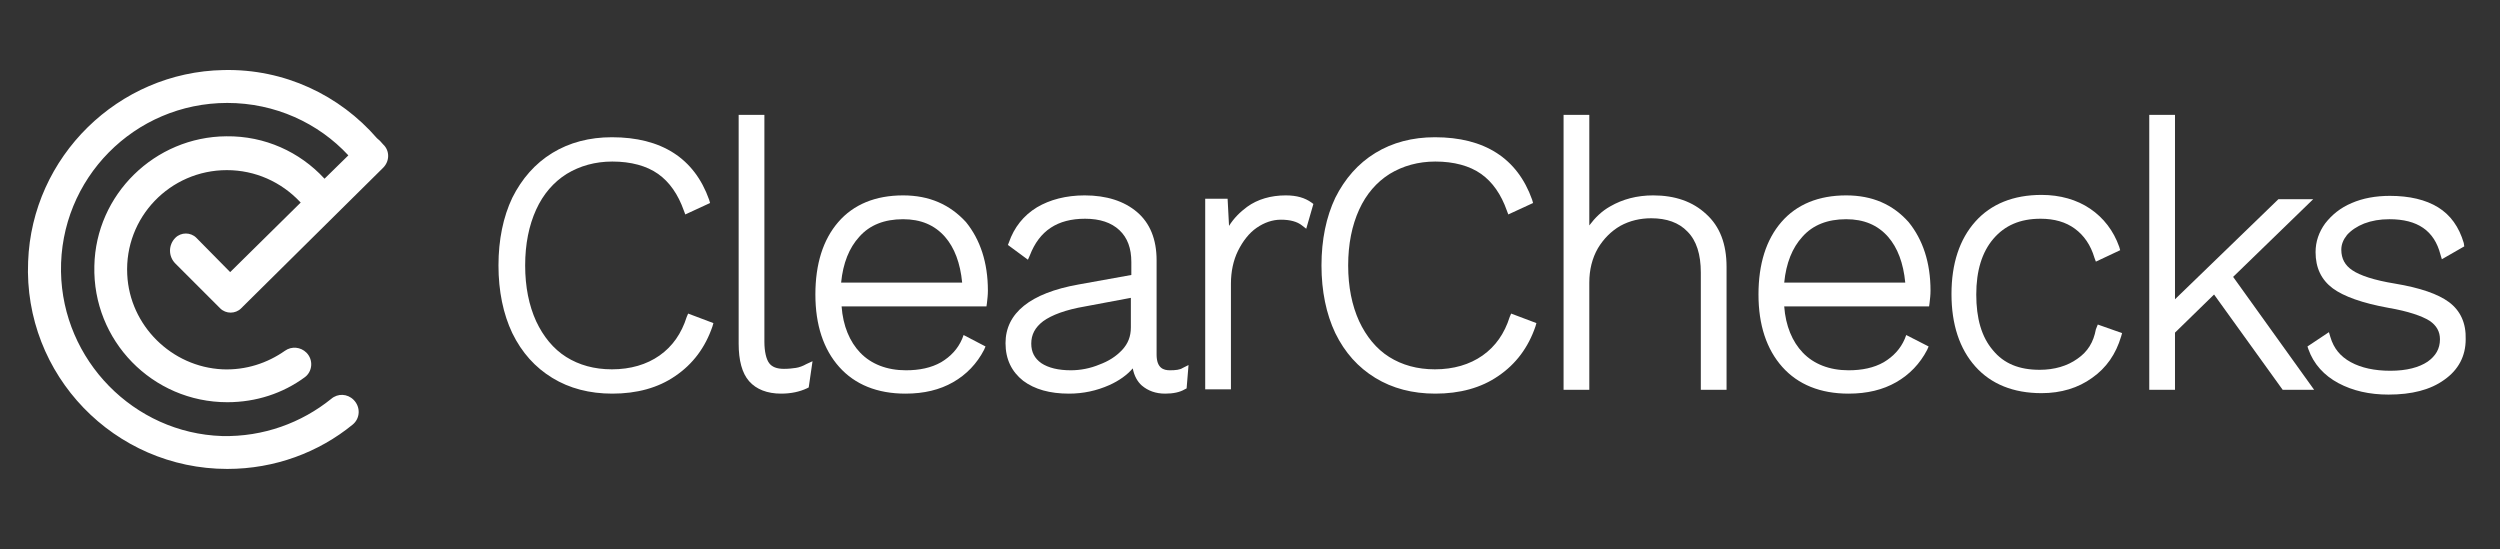 <?xml version="1.0" encoding="utf-8"?>
<!-- Generator: Adobe Illustrator 26.4.1, SVG Export Plug-In . SVG Version: 6.00 Build 0)  -->
<svg version="1.1" id="Layer_1" xmlns="http://www.w3.org/2000/svg" xmlns:xlink="http://www.w3.org/1999/xlink" x="0px" y="0px"
	 viewBox="0 0 524.6 115.2" style="enable-background:new 0 0 524.6 115.2;" xml:space="preserve">
<rect x="0" y="0" width="524.6" height="115.2" fill="#333333" stroke="none"/>
<style type="text/css">
	.st0{display:none;}
	.st1{display:inline;fill:#000033;}
	.st2{fill:#FFFFFF;}
	.st3{fill-rule:evenodd;clip-rule:evenodd;fill:#FFFFFF;}
</style>
<g id="Layer_3" class="st0">
	<rect x="-19.9" y="-16.2" class="st1" width="555.9" height="145.6"/>
</g>
<g id="ClearChecks">
	<g>
		<g>
			<g>
				<path class="st2" d="M144.1,66.5c-1.1,3.5-3,6.2-5.7,8.1s-6.1,2.9-10,2.9c-3.7,0-6.9-0.9-9.6-2.6s-4.8-4.3-6.3-7.5
					c-1.5-3.3-2.3-7.2-2.3-11.7s0.8-8.4,2.3-11.7c1.5-3.3,3.7-5.8,6.4-7.5c2.8-1.7,6-2.6,9.6-2.6c3.9,0,7.2,0.9,9.6,2.6
					c2.4,1.7,4.2,4.3,5.4,7.7l0.3,0.8l5.2-2.4l-0.2-0.7c-3.1-8.7-10-13.1-20.4-13.1c-4.7,0-8.9,1.1-12.5,3.3s-6.4,5.4-8.4,9.4
					c-1.9,4-2.9,8.8-2.9,14.2s1,10.2,2.9,14.2c2,4.1,4.8,7.2,8.4,9.4c3.6,2.2,7.8,3.3,12.6,3.3c5.1,0,9.6-1.2,13.2-3.7
					c3.7-2.5,6.3-6,7.8-10.4l0.2-0.7l-5.3-2L144.1,66.5z"/>
				<path class="st2" d="M167,77.2c-0.7,0.1-1.5,0.2-2.5,0.2c-1.5,0-2.5-0.4-3.1-1.2c-0.6-0.8-1-2.4-1-4.5V24.1H155v48
					c0,3.5,0.7,6.2,2.2,7.9c1.5,1.7,3.8,2.6,6.7,2.6c2.1,0,3.9-0.4,5.4-1.1l0.4-0.2l0.8-5.5l-1.3,0.6
					C168.5,76.8,167.7,77.1,167,77.2z"/>
				<path class="st2" d="M189.5,41c-5.8,0-10.4,1.9-13.6,5.6c-3.2,3.7-4.8,8.8-4.8,15.2s1.7,11.5,5,15.2s8,5.6,13.9,5.6
					c3.9,0,7.2-0.8,10-2.4s5-3.9,6.5-6.8l0.3-0.7l-4.6-2.4l-0.3,0.8c-0.9,2.1-2.4,3.7-4.4,4.9c-2.1,1.2-4.6,1.7-7.4,1.7
					c-4,0-7.3-1.3-9.6-3.7c-2.2-2.3-3.6-5.6-3.9-9.7H207l0.1-0.7c0.1-0.9,0.2-1.7,0.2-2.6c0-5.9-1.6-10.7-4.6-14.4
					C199.3,42.9,195,41,189.5,41z M189.5,46c3.7,0,6.6,1.2,8.8,3.7c2,2.3,3.2,5.5,3.6,9.6h-25.4c0.4-4.1,1.7-7.3,3.8-9.6
					C182.5,47.2,185.6,46,189.5,46z"/>
				<path class="st2" d="M245.5,77.7c-1.3,0-2.8-0.4-2.8-3.3V54.6c0-4.4-1.4-7.8-4.1-10.1c-2.7-2.3-6.4-3.5-11-3.5
					c-3.9,0-7.3,0.9-10,2.5c-2.8,1.7-4.8,4.2-5.9,7.4l-0.2,0.5l4.2,3.1l0.4-0.9c2-5.2,5.8-7.7,11.6-7.7c3.1,0,5.5,0.8,7.2,2.4
					c1.7,1.6,2.5,3.8,2.5,6.7v2.7l-11.1,2c-10.1,1.8-15.3,6-15.3,12.3c0,3.4,1.3,6,3.7,7.9c2.4,1.8,5.6,2.7,9.6,2.7
					c3,0,5.8-0.6,8.5-1.8c2-0.9,3.7-2.1,4.9-3.5c0.3,1.6,1,2.8,1.9,3.6c1.3,1.1,2.9,1.7,4.9,1.7c1.7,0,3.1-0.3,4.1-0.9l0.4-0.2
					l0.4-4.9l-1.2,0.6C247.6,77.6,246.7,77.7,245.5,77.7z M224.7,77.7c-2.6,0-4.7-0.5-6.2-1.5c-1.4-1-2.1-2.3-2.1-4.1
					c0-1.9,0.8-3.4,2.5-4.7c1.8-1.3,4.7-2.4,8.8-3.1l9.6-1.8v6.2c0,1.9-0.6,3.4-1.8,4.7c-1.3,1.4-2.9,2.4-4.8,3.1
					C228.8,77.3,226.7,77.7,224.7,77.7z"/>
				<path class="st2" d="M269.8,41c-3.1,0-5.9,0.8-8.1,2.4c-1.5,1.1-2.8,2.4-3.8,4l-0.3-5.7h-4.7v40h5.4V59.5c0-2.5,0.5-4.9,1.5-6.9
					s2.3-3.7,3.9-4.8s3.3-1.7,5.1-1.7c1.9,0,3.4,0.4,4.4,1.2l0.9,0.7l1.5-5.2l-0.4-0.3C273.8,41.5,272.1,41,269.8,41z"/>
				<path class="st2" d="M316.8,66.5c-1.1,3.5-3,6.2-5.7,8.1s-6.1,2.9-10,2.9c-3.7,0-6.9-0.9-9.6-2.6s-4.8-4.3-6.3-7.5
					c-1.5-3.3-2.3-7.2-2.3-11.7s0.8-8.4,2.3-11.7c1.5-3.3,3.7-5.8,6.4-7.5c2.8-1.7,6-2.6,9.6-2.6c3.9,0,7.2,0.9,9.6,2.6
					c2.4,1.7,4.2,4.3,5.4,7.7l0.3,0.8l5.2-2.4l-0.2-0.7c-3.1-8.7-10-13.1-20.4-13.1c-4.7,0-8.9,1.1-12.5,3.3s-6.4,5.4-8.4,9.4
					c-1.9,4-2.9,8.8-2.9,14.2s1,10.2,2.9,14.2c2,4.1,4.8,7.2,8.4,9.4c3.6,2.2,7.8,3.3,12.6,3.3c5.1,0,9.6-1.2,13.2-3.7
					c3.7-2.5,6.3-6,7.8-10.4l0.2-0.7l-5.3-2L316.8,66.5z"/>
				<path class="st2" d="M346.9,41c-3.4,0-6.4,0.8-9,2.3c-1.8,1-3.2,2.4-4.4,4V24.1h-5.4v57.7h5.4V59.3c0-2.7,0.6-5.1,1.8-7.2
					c1.2-2,2.8-3.6,4.7-4.7c2-1.1,4.2-1.6,6.5-1.6c3.2,0,5.8,0.9,7.6,2.8c1.9,1.9,2.8,4.8,2.8,8.6v24.6h5.4V56
					c0-4.8-1.4-8.5-4.3-11.1C355.2,42.3,351.5,41,346.9,41z"/>
				<path class="st2" d="M387.4,41c-5.8,0-10.4,1.9-13.6,5.6c-3.2,3.7-4.8,8.8-4.8,15.2s1.7,11.5,5,15.2s8,5.6,13.9,5.6
					c3.9,0,7.2-0.8,10-2.4s5-3.9,6.5-6.8l0.3-0.7l-4.7-2.4l-0.3,0.8c-0.9,2.1-2.4,3.7-4.4,4.9c-2.1,1.2-4.6,1.7-7.4,1.7
					c-4,0-7.3-1.3-9.6-3.7c-2.2-2.3-3.6-5.6-3.9-9.7h30.4l0.1-0.7c0.1-0.9,0.2-1.7,0.2-2.6c0-5.9-1.6-10.7-4.6-14.4
					C397.2,42.9,392.9,41,387.4,41z M387.4,46c3.7,0,6.6,1.2,8.8,3.7c2,2.3,3.2,5.5,3.6,9.6h-25.4c0.4-4.1,1.7-7.3,3.8-9.6
					C380.4,47.2,383.5,46,387.4,46z"/>
				<path class="st2" d="M439.8,69.1c-0.5,2.7-1.7,4.7-3.9,6.2c-2.1,1.5-4.8,2.3-7.9,2.3c-4.3,0-7.5-1.3-9.8-4.1
					c-2.4-2.8-3.5-6.7-3.5-11.7s1.2-8.9,3.6-11.7c2.4-2.8,5.6-4.2,9.9-4.2c2.9,0,5.3,0.7,7.2,2.1c1.9,1.4,3.3,3.4,4.1,6.1l0.3,0.8
					l5.1-2.4l-0.2-0.7c-1.2-3.4-3.3-6.1-6.1-8c-2.8-1.9-6.3-2.9-10.2-2.9c-5.9,0-10.6,1.9-13.9,5.6c-3.3,3.7-5,8.8-5,15.2
					s1.7,11.5,5,15.2s8,5.6,13.9,5.6c4.1,0,7.7-1.1,10.6-3.2c3-2.1,5-5,6.1-8.7l0.2-0.7l-5.1-1.8L439.8,69.1z"/>
				<polygon class="st2" points="485.4,41.8 478.1,41.8 456.4,62.8 456.4,24.1 451,24.1 451,81.8 456.4,81.8 456.4,69.8 464.6,61.8 
					479,81.8 485.6,81.8 468.6,58.1 				"/>
				<path class="st2" d="M513.9,63.4c-2.3-1.7-6-3-11.4-3.9c-4.3-0.7-7.3-1.7-8.9-2.8c-1.5-1-2.3-2.4-2.3-4.3c0-1.1,0.4-2.1,1.2-3.1
					c0.9-1,2.1-1.8,3.6-2.4c1.6-0.6,3.3-0.9,5.3-0.9c5.9,0,9.4,2.4,10.7,7.4l0.3,1l4.7-2.7L517,51c-1-3.4-2.8-5.9-5.4-7.5
					s-6-2.4-10.1-2.4c-3,0-5.7,0.5-8,1.5c-2.4,1-4.2,2.5-5.6,4.3c-1.3,1.8-2,3.8-2,6c0,3.3,1.2,5.8,3.6,7.6
					c2.3,1.7,6.2,3.1,11.7,4.1c4.1,0.7,7,1.7,8.6,2.7c1.5,1,2.2,2.3,2.2,3.9c0,2-0.9,3.5-2.6,4.7c-1.8,1.2-4.4,1.9-7.8,1.9
					c-3.3,0-6.1-0.6-8.3-1.8c-2.2-1.2-3.6-2.9-4.3-5.3l-0.3-1l-4.5,3l0.2,0.6c1.1,3.1,3.3,5.5,6.3,7.1s6.5,2.4,10.5,2.4
					c4.9,0,8.8-1,11.7-3.1c3-2.1,4.5-5,4.5-8.5C517.5,67.8,516.3,65.2,513.9,63.4z"/>
			</g>
		</g>
	</g>
</g>
<g id="Layer_2_xA0_Image_1_">
	<path class="st3" d="M41.2,49.9c-1.2-1.2-3.2-1.2-4.4,0c-1.5,1.5-1.5,3.9,0,5.4l9.4,9.4c1.2,1.2,3.2,1.2,4.4,0l0.2-0.2l0.2-0.2
		l29.4-29.1c1.4-1.4,1.4-3.6,0-4.9c-0.5-0.6-0.9-1-1.3-1.3c-7.8-9-19.4-14.6-32.2-14.3c-22.1,0.4-40.2,18.2-41,40.2
		C4.9,78.7,24,98.4,47.7,98.4c10,0,19.2-3.5,26.3-9.3c1.6-1.3,1.7-3.7,0.2-5.2l0,0c-1.3-1.3-3.3-1.4-4.7-0.2c-6.2,5-14.2,8-22.9,7.8
		C28.1,90.9,13.1,75.6,12.8,57c-0.3-19.5,15.4-35.4,34.9-35.4c10,0,19.1,4.2,25.4,11l-5,4.9L68,37.4c-5.1-5.5-12.4-8.9-20.5-8.8
		c-15,0.1-27.4,12.2-27.7,27.2C19.4,71.5,32,84.4,47.7,84.4c6.1,0,11.7-1.9,16.2-5.2c1.7-1.2,1.9-3.7,0.4-5.2
		c-1.2-1.2-3.1-1.4-4.5-0.4c-3.7,2.6-8.2,4.1-13.1,3.9C36,77,27.2,68.3,26.7,57.6c-0.6-12,9-21.9,20.9-21.9c6,0,11.4,2.5,15.3,6.6
		c0.1,0.1,0.1,0.1,0.2,0.2L48.3,57.1L41.2,49.9z"/>
</g>
</svg>
